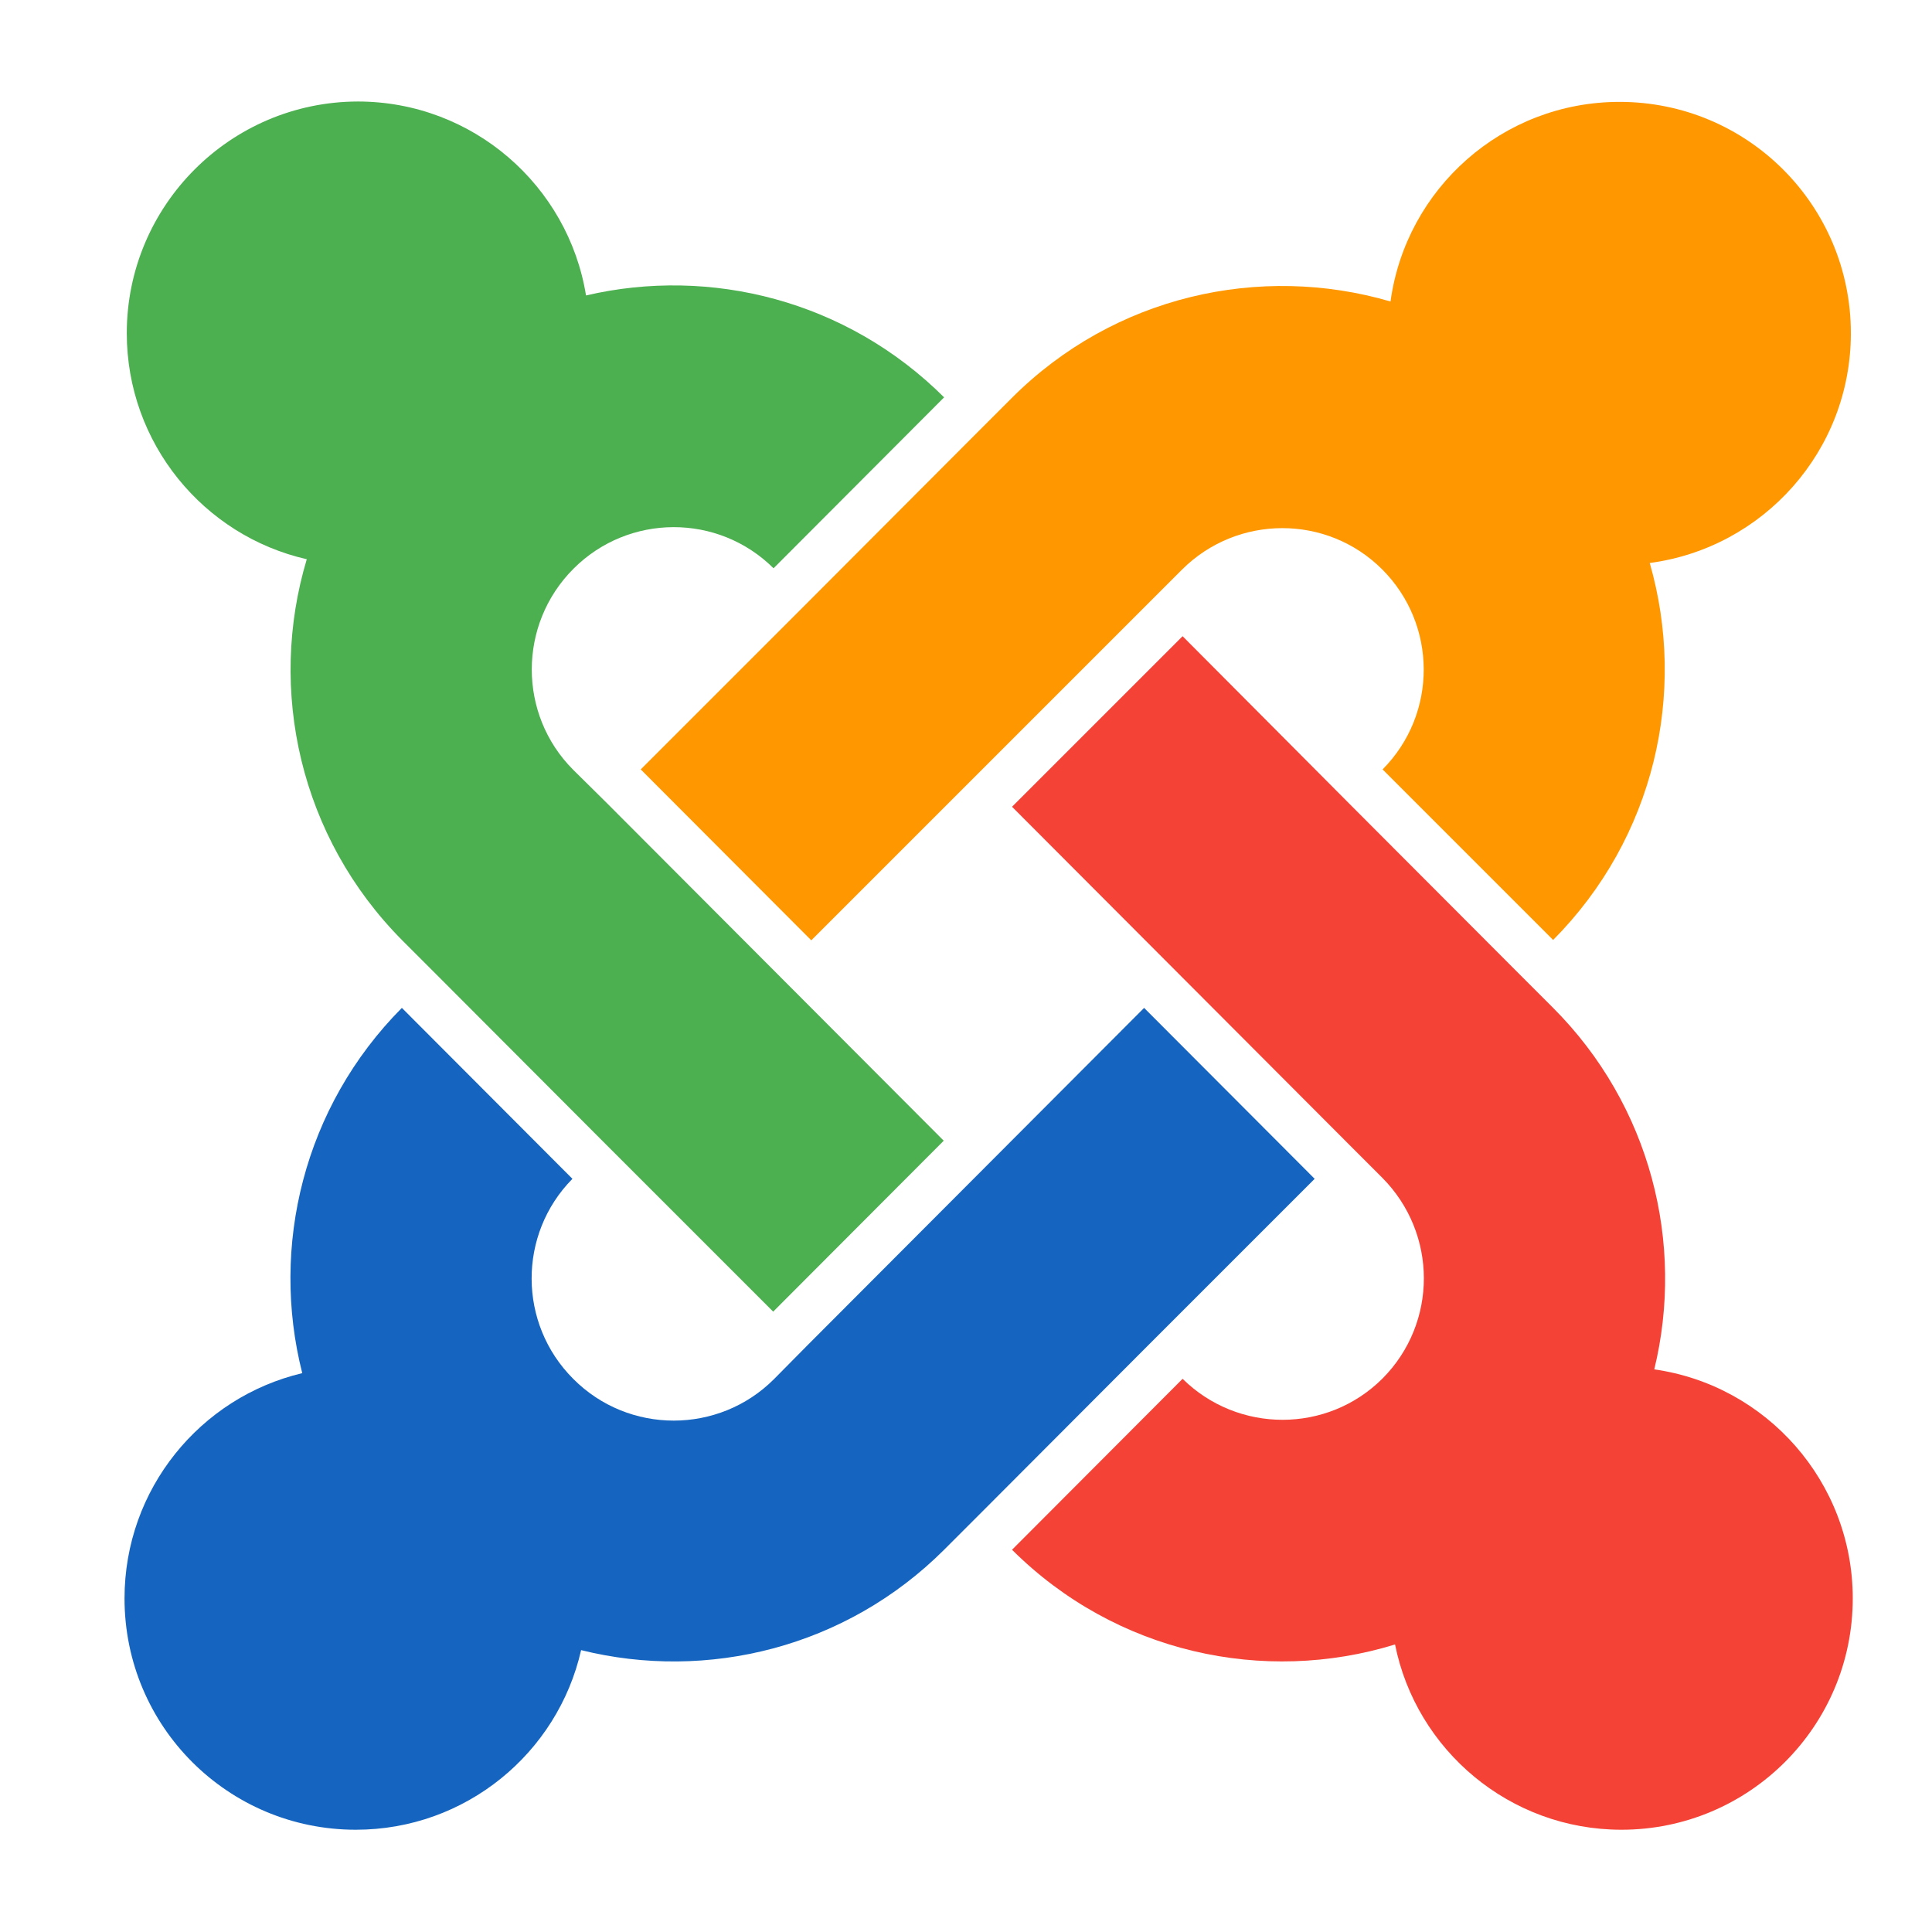 <?xml version="1.0" encoding="utf-8"?>
<!-- Generator: Adobe Illustrator 23.0.3, SVG Export Plug-In . SVG Version: 6.00 Build 0)  -->
<svg version="1.1" id="Layer_1" xmlns="http://www.w3.org/2000/svg" xmlns:xlink="http://www.w3.org/1999/xlink" x="0px" y="0px"
	 viewBox="0 0 512 512" style="enable-background:new 0 0 512 512;" xml:space="preserve">
<style type="text/css">
	.st0{fill:#1565C0;}
	.st1{fill:#FF9800;}
	.st2{fill:#F44336;}
	.st3{fill:#4CAF50;}
</style>
<path class="st0" d="M348.4,312.4l-45.2-45.3l-44.1,44.2l-45.2,45.3l-8.8,8.9c-14.6,14.6-38.5,14.7-53.2-0.1
	c-14.6-14.6-14.7-38.3-0.2-53l-45.2-45.3v0c-26.1,26.3-34.9,63.3-26.4,96.8c-27,6.4-47.1,30.7-47.1,59.7c0,33.9,27.4,61.3,61.3,61.3
	c29.1,0,53.5-20.3,59.7-47.6c33.4,8.3,70.2-0.6,96.3-26.7l8.9-8.9l45.2-45.3L348.4,312.4L348.4,312.4z"/>
<path class="st1" d="M490.5,88.3c0-33.9-27.4-61.3-61.3-61.3c-31,0-56.6,23-60.7,52.9C334,69.8,295.2,78.3,268,105.6l-8.8,8.8
	L214,159.7l-44.2,44.2l0,0l45.2,45.3l44.2-44.2l45.2-45.2l8.8-8.8c14.7-14.7,38.5-14.7,53.1-0.1c14.6,14.6,14.7,38.3,0.1,53l0,0
	l45.2,45.2c26.9-27.1,35.5-65.5,25.6-99.9C467.3,145.2,490.5,119.5,490.5,88.3z"/>
<path class="st2" d="M438.4,362.9c8.1-33.3-0.9-69.9-26.9-95.9l-8.9-8.9l-45.2-45.3l-44-44.2l0,0l-45.2,45.2l0,0l44.1,44.2
	l45.2,45.3l8.8,8.8c14.7,14.8,14.7,38.5,0.1,53.2c-14.6,14.6-38.3,14.6-53,0.1l-45.2,45.3l0,0c27.5,27.4,66.8,35.8,101.5,25.1
	c5.6,28,30.4,49.1,60,49.1c33.8,0,61.3-27.4,61.3-61.3C491,392.7,468.1,367.1,438.4,362.9z"/>
<path class="st3" d="M204.9,347.6L204.9,347.6l45.2-45.3l0,0L206,258.1l-45.2-45.3l-8.9-8.8c-14.6-14.6-14.7-38.5,0.1-53.3
	c14.6-14.6,38.3-14.7,53-0.1l45.2-45.3c-25.8-25.7-61.9-34.7-94.9-27c-4.7-29.1-30-51.4-60.5-51.4C61,27,33.6,54.5,33.6,88.3
	c0,29.2,20.4,53.7,47.7,59.9c-10.4,34.6-1.9,73.7,25.4,101.1l8.8,8.8l45.2,45.3L204.9,347.6z"/>
</svg>
